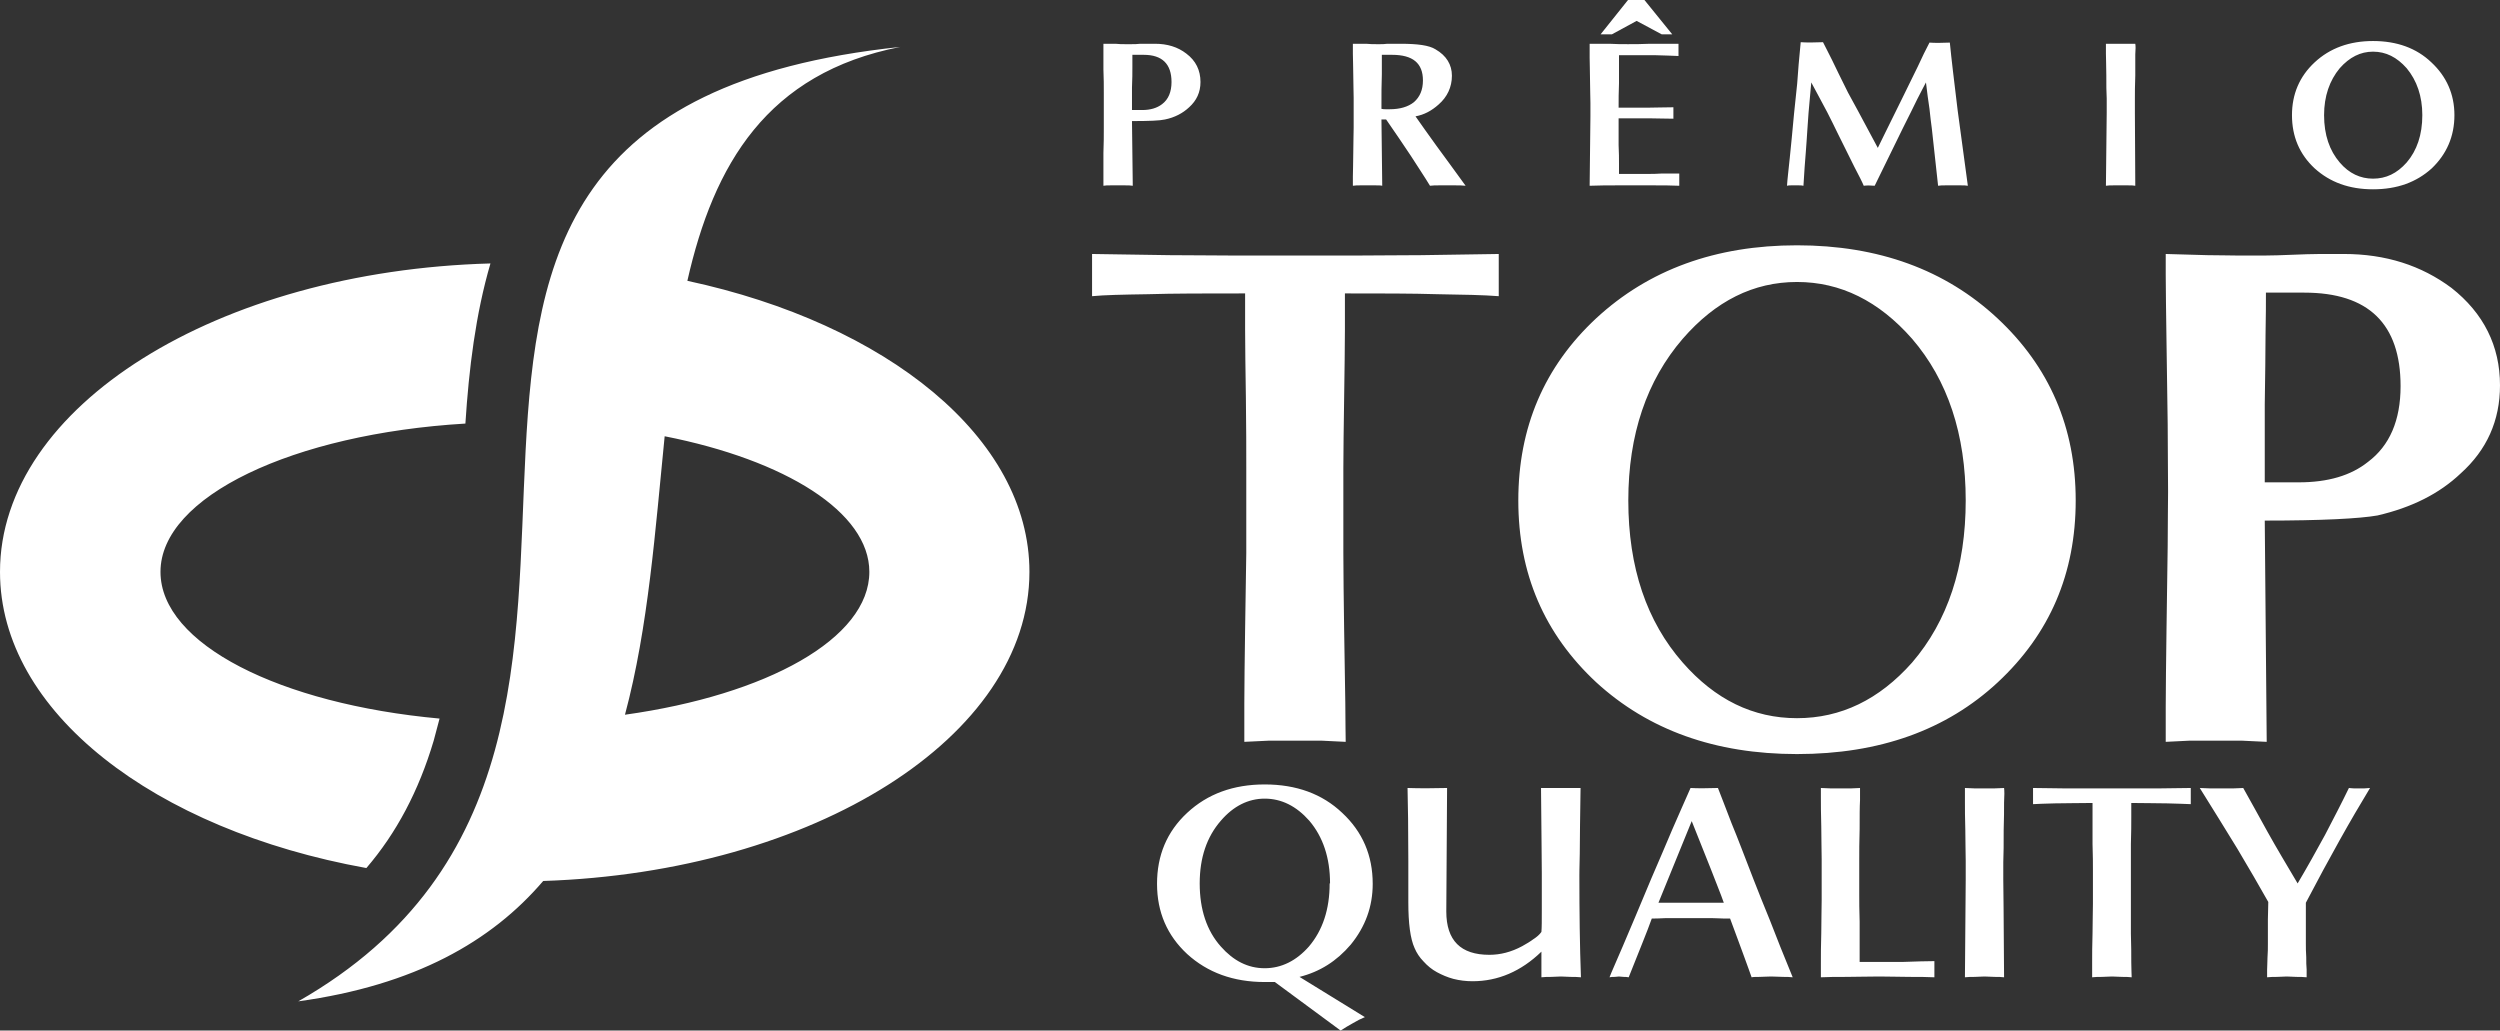 <?xml version="1.0" standalone="no"?>
<!-- Generator: Adobe Fireworks 10, Export SVG Extension by Aaron Beall (http://fireworks.abeall.com) . Version: 0.6.1  -->
<!DOCTYPE svg PUBLIC "-//W3C//DTD SVG 1.1//EN" "http://www.w3.org/Graphics/SVG/1.1/DTD/svg11.dtd">
<svg id="Untitled-P%E1gina%201" viewBox="0 0 393 162" style="background-color:#ffffff00" version="1.1"
	xmlns="http://www.w3.org/2000/svg" xmlns:xlink="http://www.w3.org/1999/xlink" xml:space="preserve"
	x="0px" y="0px" width="393px" height="162px"
>
	<rect x="0" y="0" width="393" height="162" fill="#333333" stroke="none"/>
	<g id="Camada%201">
		<path d="M 188.716 12.895 C 188.716 11.036 187.978 9.547 186.501 8.432 C 185.147 7.378 183.486 6.881 181.579 6.881 L 180.532 6.881 L 179.24 6.881 C 178.748 6.944 178.318 6.944 177.887 6.944 L 176.841 6.944 C 176.41 6.944 175.918 6.944 175.364 6.881 L 173.457 6.881 L 173.457 7.811 L 173.457 10.912 C 173.518 12.275 173.518 13.515 173.518 14.631 L 173.518 17.731 L 173.518 20.211 C 173.518 21.265 173.518 22.567 173.457 24.055 L 173.457 27.589 L 173.457 29.201 C 173.764 29.139 174.133 29.139 174.564 29.139 L 175.733 29.139 L 176.902 29.139 C 177.333 29.139 177.702 29.139 178.071 29.201 L 177.948 19.033 C 180.594 19.033 182.317 18.971 183.117 18.785 C 184.655 18.475 185.947 17.793 186.932 16.863 C 188.101 15.809 188.716 14.507 188.716 12.895 ZM 184.163 12.895 C 184.163 14.445 183.671 15.623 182.686 16.367 C 181.886 16.987 180.84 17.297 179.548 17.297 L 177.948 17.297 L 177.948 13.763 C 178.01 12.461 178.01 11.408 178.01 10.539 L 178.01 8.618 L 179.794 8.618 C 182.686 8.618 184.163 10.044 184.163 12.895 ZM 230.393 29.201 C 228.609 26.783 227.132 24.675 225.779 22.877 C 224.486 21.079 223.379 19.529 222.517 18.289 C 223.871 18.041 225.04 17.421 226.148 16.429 C 227.501 15.251 228.24 13.701 228.24 11.903 C 228.24 10.167 227.378 8.742 225.656 7.75 C 224.671 7.13 222.887 6.881 220.179 6.881 L 219.318 6.881 L 218.087 6.881 C 217.656 6.944 217.226 6.944 216.979 6.944 L 216.364 6.944 C 215.933 6.944 215.38 6.944 214.764 6.881 L 212.672 6.881 L 212.672 8.493 C 212.672 9.299 212.734 10.415 212.734 11.779 C 212.734 13.143 212.795 14.383 212.795 15.375 L 212.795 17.731 L 212.795 20.087 C 212.795 21.141 212.734 22.443 212.734 24.055 C 212.734 25.605 212.672 26.845 212.672 27.713 L 212.672 29.201 C 213.042 29.139 213.411 29.139 213.78 29.139 L 215.011 29.139 L 216.303 29.139 C 216.672 29.139 217.041 29.139 217.287 29.201 L 217.164 18.785 L 217.903 18.785 C 219.379 20.893 220.61 22.753 221.779 24.489 C 222.887 26.225 223.933 27.775 224.794 29.201 C 225.225 29.139 225.717 29.139 226.148 29.139 L 227.44 29.139 L 228.855 29.139 C 229.347 29.139 229.84 29.139 230.393 29.201 ZM 223.686 12.648 C 223.686 14.136 223.194 15.251 222.271 16.057 C 221.348 16.801 220.056 17.173 218.456 17.173 L 217.841 17.173 C 217.656 17.173 217.41 17.173 217.164 17.111 C 217.164 14.879 217.164 13.081 217.226 11.655 L 217.226 8.618 L 217.841 8.618 L 218.826 8.618 C 222.087 8.618 223.686 9.92 223.686 12.648 ZM 263.982 29.201 L 263.982 27.279 L 263.059 27.279 L 261.214 27.279 C 260.414 27.341 259.675 27.341 258.937 27.341 L 256.907 27.341 L 254.507 27.341 L 254.507 25.729 C 254.507 24.985 254.507 23.993 254.445 22.815 L 254.445 19.963 L 254.445 18.599 L 255.983 18.599 L 259.245 18.599 C 260.352 18.599 261.644 18.661 263.059 18.661 L 263.059 16.863 C 261.583 16.863 260.291 16.925 259.122 16.925 L 255.983 16.925 L 254.445 16.925 C 254.445 15.747 254.445 14.445 254.507 13.081 L 254.507 8.679 L 260.229 8.679 C 261.767 8.742 262.998 8.742 263.859 8.803 L 263.859 6.881 L 259.368 6.881 C 258.014 6.944 256.907 6.944 255.922 6.944 C 254.999 6.944 254.014 6.944 253.03 6.881 L 249.892 6.881 L 249.892 9.114 C 249.892 10.044 249.953 11.284 249.953 12.709 C 249.953 14.073 250.015 15.251 250.015 16.181 L 250.015 18.289 L 249.892 29.201 C 251.492 29.139 252.845 29.139 254.014 29.139 L 256.907 29.139 L 260.168 29.139 C 261.337 29.139 262.629 29.139 263.982 29.201 ZM 262.875 5.394 L 258.506 0 L 255.922 0 L 251.615 5.394 L 253.399 5.394 L 257.276 3.286 L 261.214 5.394 L 262.875 5.394 ZM 309.345 29.201 L 307.745 17.359 C 307.191 12.772 306.76 9.238 306.514 6.696 C 305.161 6.757 304.114 6.757 303.315 6.696 C 302.761 7.75 302.146 8.99 301.469 10.478 C 300.73 11.966 299.93 13.639 299.007 15.499 C 296.731 20.149 295.439 22.691 295.192 23.249 C 292.547 18.289 291.008 15.437 290.516 14.569 C 289.47 12.461 288.609 10.726 287.993 9.424 C 287.317 8.121 286.886 7.191 286.578 6.633 C 285.101 6.696 283.932 6.696 283.071 6.633 C 282.825 9.114 282.64 11.284 282.517 13.143 C 282.333 15.003 282.148 16.553 282.025 17.855 C 281.779 20.645 281.533 23.001 281.348 24.861 C 281.163 26.721 280.979 28.147 280.917 29.201 C 281.102 29.139 281.348 29.139 281.533 29.139 L 282.209 29.139 L 282.825 29.139 C 283.009 29.139 283.256 29.139 283.502 29.201 C 283.625 27.093 283.748 25.357 283.871 23.931 C 283.994 22.443 284.055 21.265 284.117 20.397 C 284.24 18.475 284.363 16.863 284.486 15.685 C 284.609 14.445 284.671 13.515 284.732 12.957 C 285.717 14.818 286.578 16.367 287.255 17.669 C 287.932 18.971 288.424 20.025 288.793 20.769 L 291.501 26.225 C 292.239 27.651 292.731 28.581 292.978 29.201 C 293.469 29.139 294.024 29.139 294.7 29.201 L 299.13 20.149 C 300.053 18.289 300.853 16.739 301.407 15.561 C 302.023 14.383 302.453 13.515 302.761 12.957 C 302.946 14.507 303.13 15.933 303.315 17.111 C 303.438 18.289 303.561 19.343 303.684 20.211 L 304.668 29.201 C 305.038 29.139 305.407 29.139 305.776 29.139 L 307.068 29.139 L 308.299 29.139 C 308.668 29.139 309.037 29.139 309.345 29.201 ZM 335.667 29.201 C 335.613 22.061 335.606 18.223 335.605 17.731 L 335.605 17.678 L 335.605 15.623 C 335.605 14.631 335.605 13.391 335.667 11.842 L 335.667 8.556 C 335.728 7.75 335.728 7.191 335.667 6.881 L 334.559 6.881 L 333.39 6.881 L 332.159 6.881 L 331.051 6.881 L 331.051 8.432 C 331.051 9.238 331.113 10.415 331.113 11.842 C 331.113 13.267 331.113 14.507 331.175 15.499 L 331.175 17.731 L 331.051 29.201 C 331.421 29.139 331.79 29.139 332.221 29.139 L 333.39 29.139 L 334.559 29.139 C 334.99 29.139 335.359 29.139 335.667 29.201 ZM 385.835 18.103 C 385.835 14.818 384.604 12.027 382.204 9.796 C 379.866 7.564 376.79 6.448 373.036 6.448 C 369.344 6.448 366.268 7.564 363.868 9.796 C 361.469 12.027 360.299 14.818 360.299 18.103 C 360.299 21.451 361.469 24.241 363.868 26.473 C 366.268 28.643 369.283 29.759 373.036 29.759 C 376.851 29.759 379.866 28.643 382.266 26.473 C 384.604 24.241 385.835 21.451 385.835 18.103 ZM 380.789 18.103 C 380.789 21.203 379.928 23.683 378.328 25.543 C 376.79 27.279 375.067 28.085 373.036 28.085 C 371.067 28.085 369.283 27.279 367.806 25.543 C 366.207 23.683 365.345 21.203 365.345 18.103 C 365.345 15.127 366.207 12.648 367.806 10.726 C 369.344 8.99 371.067 8.121 373.036 8.121 C 375.067 8.121 376.79 8.99 378.328 10.726 C 379.928 12.648 380.789 15.127 380.789 18.103 ZM 215.79 138.936 C 215.79 134.473 214.19 130.753 210.99 127.777 C 207.852 124.801 203.791 123.314 198.807 123.314 C 193.885 123.314 189.824 124.801 186.624 127.777 C 183.425 130.753 181.886 134.473 181.886 138.936 C 181.886 143.401 183.486 147.059 186.624 149.973 C 189.824 152.886 193.885 154.374 198.807 154.374 L 200.407 154.374 L 210.744 162 C 211.421 161.566 212.037 161.194 212.714 160.822 C 213.329 160.45 213.944 160.14 214.559 159.892 L 204.284 153.568 C 207.483 152.762 210.129 151.088 212.344 148.485 C 214.621 145.695 215.79 142.533 215.79 138.936 ZM 209.083 138.875 L 209.021 138.875 C 209.021 142.967 207.914 146.252 205.76 148.794 C 203.791 151.026 201.453 152.205 198.807 152.205 C 196.161 152.205 193.885 151.026 191.916 148.794 C 189.701 146.315 188.593 142.967 188.593 138.875 C 188.593 134.845 189.701 131.559 191.916 129.017 C 193.885 126.723 196.223 125.545 198.807 125.545 C 201.453 125.545 203.791 126.723 205.822 129.017 C 207.976 131.559 209.083 134.845 209.083 138.875 ZM 248.524 153.63 C 248.34 148.67 248.278 143.339 248.278 137.697 C 248.278 137.635 248.278 136.457 248.34 134.163 C 248.34 131.869 248.401 128.459 248.463 123.872 L 242.248 123.872 C 242.31 131.063 242.371 135.527 242.371 137.263 L 242.371 143.153 C 242.371 144.703 242.371 145.818 242.31 146.5 C 242.002 146.934 241.571 147.307 241.079 147.616 C 240.587 147.988 239.972 148.361 239.295 148.733 C 237.572 149.663 235.849 150.097 234.126 150.097 C 229.635 150.097 227.358 147.865 227.358 143.276 L 227.481 123.872 C 225.204 123.933 223.112 123.933 221.266 123.872 C 221.328 126.475 221.389 130.319 221.389 135.341 L 221.389 141.851 C 221.389 145.137 221.697 147.555 222.374 149.042 C 222.682 149.786 223.174 150.53 223.789 151.15 C 224.404 151.832 225.081 152.39 225.881 152.825 C 226.681 153.258 227.543 153.63 228.465 153.878 C 229.45 154.126 230.434 154.25 231.481 154.25 C 235.48 154.25 239.11 152.701 242.31 149.601 L 242.31 151.832 L 242.31 153.63 C 242.802 153.568 243.356 153.568 243.848 153.568 C 244.34 153.568 244.833 153.506 245.387 153.506 C 245.879 153.506 246.433 153.568 246.925 153.568 C 247.417 153.568 247.971 153.568 248.524 153.63 ZM 281.813 153.63 C 280.398 150.221 279.229 147.245 278.244 144.703 C 277.198 142.161 276.337 139.991 275.66 138.255 C 274.306 134.783 273.199 131.807 272.214 129.451 C 271.291 127.095 270.614 125.235 270.061 123.872 C 268.214 123.933 266.799 123.933 265.753 123.872 C 264.83 125.918 263.907 128.087 262.861 130.443 C 261.877 132.799 260.769 135.341 259.6 138.069 C 257.693 142.595 256.216 146.191 255.108 148.733 C 254.001 151.336 253.262 152.949 253.016 153.63 C 253.262 153.568 253.508 153.568 253.816 153.568 C 254.062 153.568 254.309 153.506 254.493 153.506 C 254.739 153.506 254.985 153.568 255.232 153.568 C 255.478 153.568 255.724 153.568 256.031 153.63 C 256.832 151.585 257.57 149.786 258.185 148.237 C 258.8 146.686 259.293 145.446 259.662 144.393 C 260.092 144.393 260.769 144.393 261.815 144.331 L 265.877 144.331 L 269.138 144.331 C 269.876 144.331 270.491 144.393 270.983 144.393 L 271.968 144.393 C 272.829 146.749 273.568 148.67 274.122 150.221 C 274.675 151.77 275.106 152.886 275.352 153.63 C 275.66 153.568 276.09 153.568 276.583 153.568 C 277.137 153.568 277.69 153.506 278.429 153.506 C 279.106 153.506 279.783 153.568 280.336 153.568 C 280.828 153.568 281.321 153.568 281.813 153.63 ZM 270.983 141.913 L 268.522 141.913 L 266.861 141.913 L 265.63 141.913 L 264.338 141.913 L 262.677 141.913 L 260.708 141.913 L 265.938 129.079 L 268.953 136.643 C 269.753 138.751 270.491 140.487 270.983 141.913 ZM 304.087 153.63 L 304.087 151.088 C 302.795 151.088 301.195 151.15 299.226 151.212 L 292.335 151.212 L 292.335 149.105 L 292.335 144.888 C 292.273 143.091 292.273 141.665 292.273 140.611 L 292.273 138.379 L 292.273 135.279 C 292.273 133.915 292.273 132.241 292.335 130.319 C 292.335 128.335 292.335 126.847 292.396 125.793 L 292.396 123.872 C 292.027 123.872 291.535 123.933 291.043 123.933 L 289.381 123.933 L 287.72 123.933 C 287.228 123.933 286.735 123.872 286.243 123.872 L 286.243 125.359 C 286.243 126.351 286.243 127.839 286.305 129.947 C 286.305 131.993 286.366 133.729 286.366 135.093 L 286.366 138.379 L 286.366 141.478 C 286.366 142.843 286.305 144.517 286.305 146.625 C 286.243 148.609 286.243 150.221 286.243 151.46 L 286.243 153.63 C 287.412 153.568 288.704 153.568 290.243 153.568 C 291.781 153.568 293.442 153.506 295.411 153.506 C 297.134 153.506 298.734 153.568 300.149 153.568 C 301.626 153.568 302.918 153.568 304.087 153.63 ZM 315.04 153.63 C 314.986 144.113 314.93 139.029 314.917 138.379 L 314.915 138.307 L 314.915 138.355 L 314.917 135.527 C 314.978 134.225 314.978 132.551 314.978 130.505 C 315.04 128.707 315.04 127.219 315.04 126.165 C 315.101 125.049 315.101 124.305 315.04 123.872 C 314.609 123.872 314.117 123.933 313.563 123.933 L 311.963 123.933 L 310.363 123.933 C 309.871 123.933 309.379 123.872 308.887 123.872 L 308.887 125.979 C 308.887 127.095 308.887 128.583 308.948 130.505 C 308.948 132.427 309.01 134.039 309.01 135.341 L 309.01 138.379 L 308.887 153.63 C 309.379 153.568 309.871 153.568 310.425 153.568 C 310.917 153.568 311.409 153.506 311.963 153.506 C 312.517 153.506 313.071 153.568 313.563 153.568 C 314.117 153.568 314.609 153.568 315.04 153.63 ZM 344.39 126.413 L 344.39 123.872 C 342.729 123.872 341.129 123.933 339.652 123.933 L 335.53 123.933 L 328.454 123.933 L 324.331 123.933 C 322.854 123.933 321.255 123.872 319.593 123.872 L 319.593 126.413 C 320.331 126.351 321.439 126.351 323.039 126.29 C 324.577 126.29 326.546 126.227 328.946 126.227 L 328.946 128.459 L 328.946 132.675 C 329.008 134.411 329.008 135.837 329.008 136.891 L 329.008 139.123 L 329.008 142.099 C 329.008 143.401 328.946 144.951 328.946 146.749 C 328.885 148.609 328.885 150.097 328.885 151.274 L 328.885 153.63 C 329.377 153.568 329.869 153.568 330.423 153.568 C 330.915 153.568 331.469 153.506 332.022 153.506 C 332.576 153.506 333.069 153.568 333.622 153.568 C 334.114 153.568 334.607 153.568 335.099 153.63 C 335.099 153.196 335.037 152.39 335.037 151.274 C 335.037 150.097 335.037 148.609 334.976 146.749 L 334.976 142.099 L 334.976 139.123 L 334.976 136.891 L 334.976 132.675 C 335.037 130.877 335.037 129.513 335.037 128.459 L 335.037 126.227 C 337.253 126.227 339.16 126.29 340.698 126.29 C 342.236 126.351 343.467 126.351 344.39 126.413 ZM 372.571 123.872 C 372.264 123.872 372.018 123.933 371.71 123.933 L 370.849 123.933 L 369.987 123.933 C 369.68 123.933 369.433 123.872 369.249 123.872 C 368.08 126.29 366.787 128.769 365.495 131.249 C 364.142 133.729 362.726 136.271 361.188 138.875 C 359.465 135.961 357.865 133.295 356.45 130.753 C 355.097 128.273 353.804 125.979 352.636 123.872 C 352.204 123.872 351.712 123.933 351.159 123.933 L 349.251 123.933 L 347.344 123.933 C 346.79 123.933 346.298 123.872 345.805 123.872 C 347.959 127.281 349.866 130.443 351.712 133.419 C 353.497 136.395 355.097 139.185 356.574 141.789 C 356.574 142.781 356.512 143.711 356.512 144.517 L 356.512 146.5 L 356.512 148.361 C 356.512 149.042 356.512 149.725 356.45 150.53 C 356.45 151.274 356.389 151.894 356.389 152.453 L 356.389 153.63 C 356.942 153.568 357.435 153.568 357.927 153.568 C 358.481 153.568 358.973 153.506 359.465 153.506 C 360.019 153.506 360.511 153.568 361.004 153.568 C 361.558 153.568 362.05 153.568 362.603 153.63 L 362.603 152.39 C 362.542 151.832 362.542 151.212 362.542 150.468 C 362.481 149.663 362.481 148.918 362.481 148.298 L 362.481 146.563 L 362.481 141.913 C 364.326 138.379 366.111 135.093 367.772 132.117 C 369.433 129.141 371.033 126.413 372.571 123.872 ZM 235.603 46.56 L 235.603 39.926 L 223.42 40.112 C 219.605 40.112 216.036 40.174 212.652 40.174 L 194.562 40.174 C 191.177 40.174 187.609 40.112 183.855 40.112 L 171.672 39.926 L 171.672 46.56 C 173.58 46.374 176.471 46.312 180.471 46.25 C 184.47 46.126 189.516 46.126 195.731 46.126 L 195.731 51.768 C 195.731 54.434 195.792 58.092 195.854 62.618 C 195.915 67.143 195.915 70.801 195.915 73.591 L 195.915 79.295 L 195.915 86.921 L 195.731 98.948 C 195.669 103.722 195.608 107.566 195.608 110.542 L 195.608 116.618 L 199.484 116.432 L 203.607 116.432 L 207.73 116.432 L 211.544 116.618 C 211.544 115.502 211.482 113.456 211.482 110.48 C 211.421 107.566 211.36 103.722 211.298 98.948 C 211.237 94.174 211.175 90.207 211.175 86.921 L 211.175 79.295 L 211.175 73.591 C 211.175 70.801 211.237 67.143 211.298 62.618 C 211.36 58.092 211.421 54.434 211.421 51.768 L 211.421 46.126 C 217.082 46.126 221.943 46.126 226.004 46.25 C 230.004 46.312 233.203 46.374 235.603 46.56 ZM 326.3 78.675 C 326.3 67.205 322.178 57.658 313.994 50.032 C 305.81 42.407 295.288 38.562 282.49 38.562 C 269.691 38.562 259.169 42.407 250.924 50.032 C 242.74 57.658 238.679 67.205 238.679 78.675 C 238.679 90.145 242.74 99.63 250.924 107.256 C 259.108 114.758 269.63 118.54 282.49 118.54 C 295.473 118.54 305.995 114.758 314.055 107.256 C 322.239 99.63 326.3 90.145 326.3 78.675 ZM 309.01 78.675 C 309.01 89.091 306.179 97.646 300.58 104.156 C 295.411 109.984 289.381 112.898 282.49 112.898 C 275.598 112.898 269.63 109.984 264.523 104.156 C 258.862 97.708 255.97 89.215 255.97 78.675 C 255.97 68.321 258.862 59.828 264.523 53.256 C 269.691 47.304 275.66 44.328 282.49 44.328 C 289.32 44.328 295.35 47.304 300.58 53.256 C 306.179 59.766 309.01 68.26 309.01 78.675 ZM 393 60.572 C 393 54.372 390.416 49.226 385.37 45.258 C 380.632 41.725 375.033 39.926 368.449 39.926 L 364.757 39.926 C 363.465 39.926 361.926 39.989 360.327 40.05 C 358.727 40.112 357.189 40.174 355.774 40.174 L 352.082 40.174 C 350.605 40.174 348.882 40.112 346.975 40.112 C 345.067 40.05 342.852 39.989 340.452 39.926 L 340.452 43.212 C 340.452 45.506 340.514 49.04 340.575 53.752 L 340.76 66.648 C 340.76 70.554 340.821 74.087 340.821 77.311 C 340.821 79.419 340.76 82.209 340.76 85.867 L 340.575 98.948 C 340.514 104.032 340.452 108.124 340.452 111.1 L 340.452 116.618 L 344.206 116.432 L 348.267 116.432 L 352.389 116.432 L 356.327 116.618 L 356.02 81.837 C 365.003 81.837 370.91 81.527 373.741 81.031 C 379.094 79.791 383.462 77.621 386.847 74.397 C 390.908 70.739 393 66.151 393 60.572 ZM 377.371 60.696 C 377.371 66.09 375.648 70.057 372.264 72.6 C 369.557 74.769 365.926 75.823 361.373 75.823 L 356.02 75.823 L 356.02 63.548 C 356.081 59.146 356.143 55.488 356.143 52.636 C 356.204 49.722 356.204 47.49 356.204 46.002 L 362.234 46.002 C 372.325 46.002 377.371 50.9 377.371 60.696 ZM 85.39 138.49 C 127.981 137.09 161.827 115.839 161.827 89.897 C 161.827 68.819 139.398 50.876 108.055 44.145 C 112.201 25.82 120.581 11.477 141.522 7.378 C 37.903 18.289 119.617 115.874 46.887 157.412 C 65.193 154.884 77.266 148.003 85.39 138.49 ZM 104.485 68.58 C 123.491 72.328 136.661 80.516 136.661 89.897 C 136.661 100.389 120.526 109.239 98.245 112.355 C 101.937 98.571 103.014 83.225 104.485 68.58 ZM 57.593 136.457 C 62.331 130.939 65.838 124.305 68.177 116.432 C 68.484 115.254 68.792 114.138 69.099 112.96 C 43.995 110.666 25.228 101.242 25.228 89.897 C 25.228 78.055 46.087 68.197 73.16 66.585 C 73.715 57.968 74.76 49.412 77.099 41.414 C 34.211 42.592 0 63.857 0 89.897 C 0 111.906 24.243 130.443 57.593 136.457 Z" fill="#ffffff"/>
	</g>
</svg>